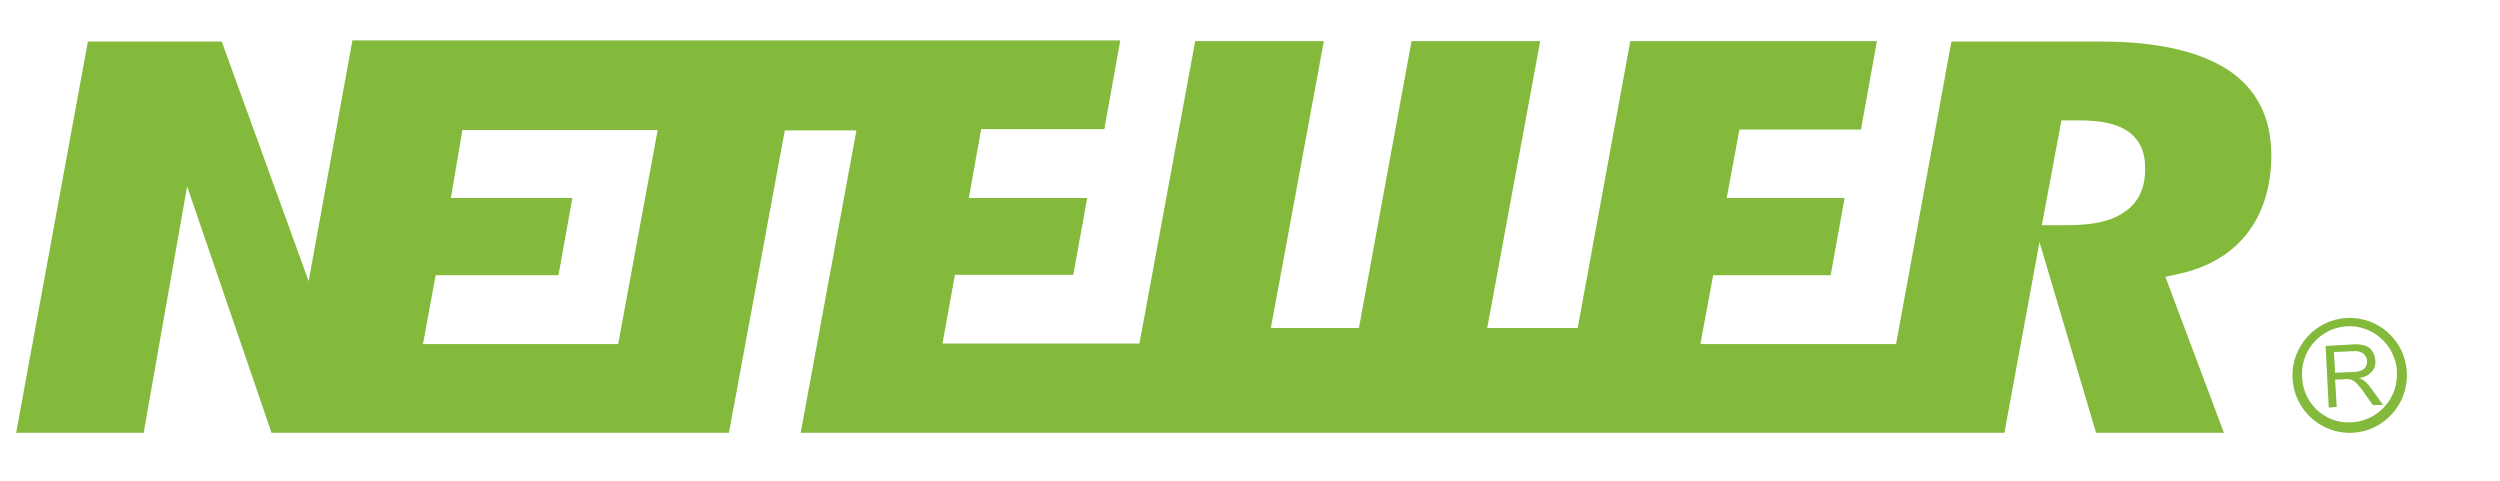 <svg width="26" height="5" viewBox="0 0 26 5" fill="none" xmlns="http://www.w3.org/2000/svg">
<path d="M23.191 0.74C22.889 0.536 22.441 0.432 21.849 0.432H20.295L19.719 3.578H17.684L17.817 2.862H19.039L19.184 2.059H17.958L18.09 1.347H19.354L19.52 0.428H16.955L16.408 3.411H15.467L16.018 0.428H14.68L14.133 3.411H13.217L13.768 0.428H12.43L11.85 3.573H9.802L9.931 2.858H11.162L11.307 2.059H10.076L10.204 1.343H11.485L11.651 0.42H3.665L3.21 2.924L2.306 0.432H0.914L0.168 4.501H1.494L1.946 1.938L2.824 4.501H7.581L8.162 1.356H8.907L8.327 4.501H20.846L21.211 2.517L21.799 4.501H23.129L22.52 2.879L22.657 2.849C22.963 2.783 23.204 2.641 23.369 2.429C23.535 2.217 23.622 1.938 23.622 1.61C23.618 1.223 23.477 0.94 23.191 0.74ZM6.429 3.578H4.399L4.531 2.862H5.808L5.953 2.059H4.689L4.809 1.352H6.84L6.429 3.578ZM22.093 2.205C21.961 2.3 21.766 2.342 21.501 2.342H21.235L21.439 1.252H21.633C21.853 1.252 22.015 1.289 22.122 1.36C22.209 1.418 22.309 1.526 22.309 1.739C22.317 2.001 22.197 2.138 22.093 2.205Z" fill="#83BA3B"/>
<path d="M24.219 4.239L24.186 3.598L24.468 3.582C24.513 3.578 24.555 3.582 24.596 3.594C24.625 3.603 24.654 3.623 24.671 3.652C24.692 3.682 24.7 3.715 24.704 3.748C24.708 3.79 24.696 3.831 24.667 3.865C24.634 3.902 24.584 3.927 24.534 3.931C24.555 3.94 24.571 3.948 24.588 3.96C24.617 3.985 24.642 4.01 24.663 4.044L24.783 4.21L24.679 4.214L24.588 4.085C24.563 4.048 24.538 4.019 24.522 4.002C24.509 3.985 24.493 3.973 24.476 3.96C24.464 3.952 24.451 3.948 24.435 3.944C24.418 3.944 24.401 3.94 24.385 3.944L24.285 3.948L24.302 4.231L24.219 4.239ZM24.285 3.877L24.468 3.869C24.497 3.869 24.53 3.865 24.559 3.852C24.58 3.844 24.596 3.831 24.605 3.811C24.613 3.794 24.621 3.773 24.617 3.752C24.617 3.723 24.6 3.698 24.58 3.677C24.551 3.657 24.513 3.648 24.476 3.652L24.273 3.661L24.285 3.877Z" fill="#83BA3B"/>
<path d="M24.406 3.307C24.078 3.324 23.826 3.607 23.842 3.935C23.859 4.264 24.14 4.518 24.468 4.501C24.795 4.484 25.048 4.202 25.031 3.873C25.015 3.54 24.733 3.29 24.406 3.307ZM23.942 3.927C23.921 3.652 24.128 3.415 24.397 3.394C24.671 3.374 24.907 3.582 24.928 3.852C24.928 3.86 24.928 3.865 24.928 3.873C24.928 3.881 24.928 3.89 24.928 3.898C24.928 4.172 24.704 4.393 24.43 4.393C24.169 4.397 23.954 4.189 23.942 3.927Z" fill="#83BA3B"/>
</svg>
